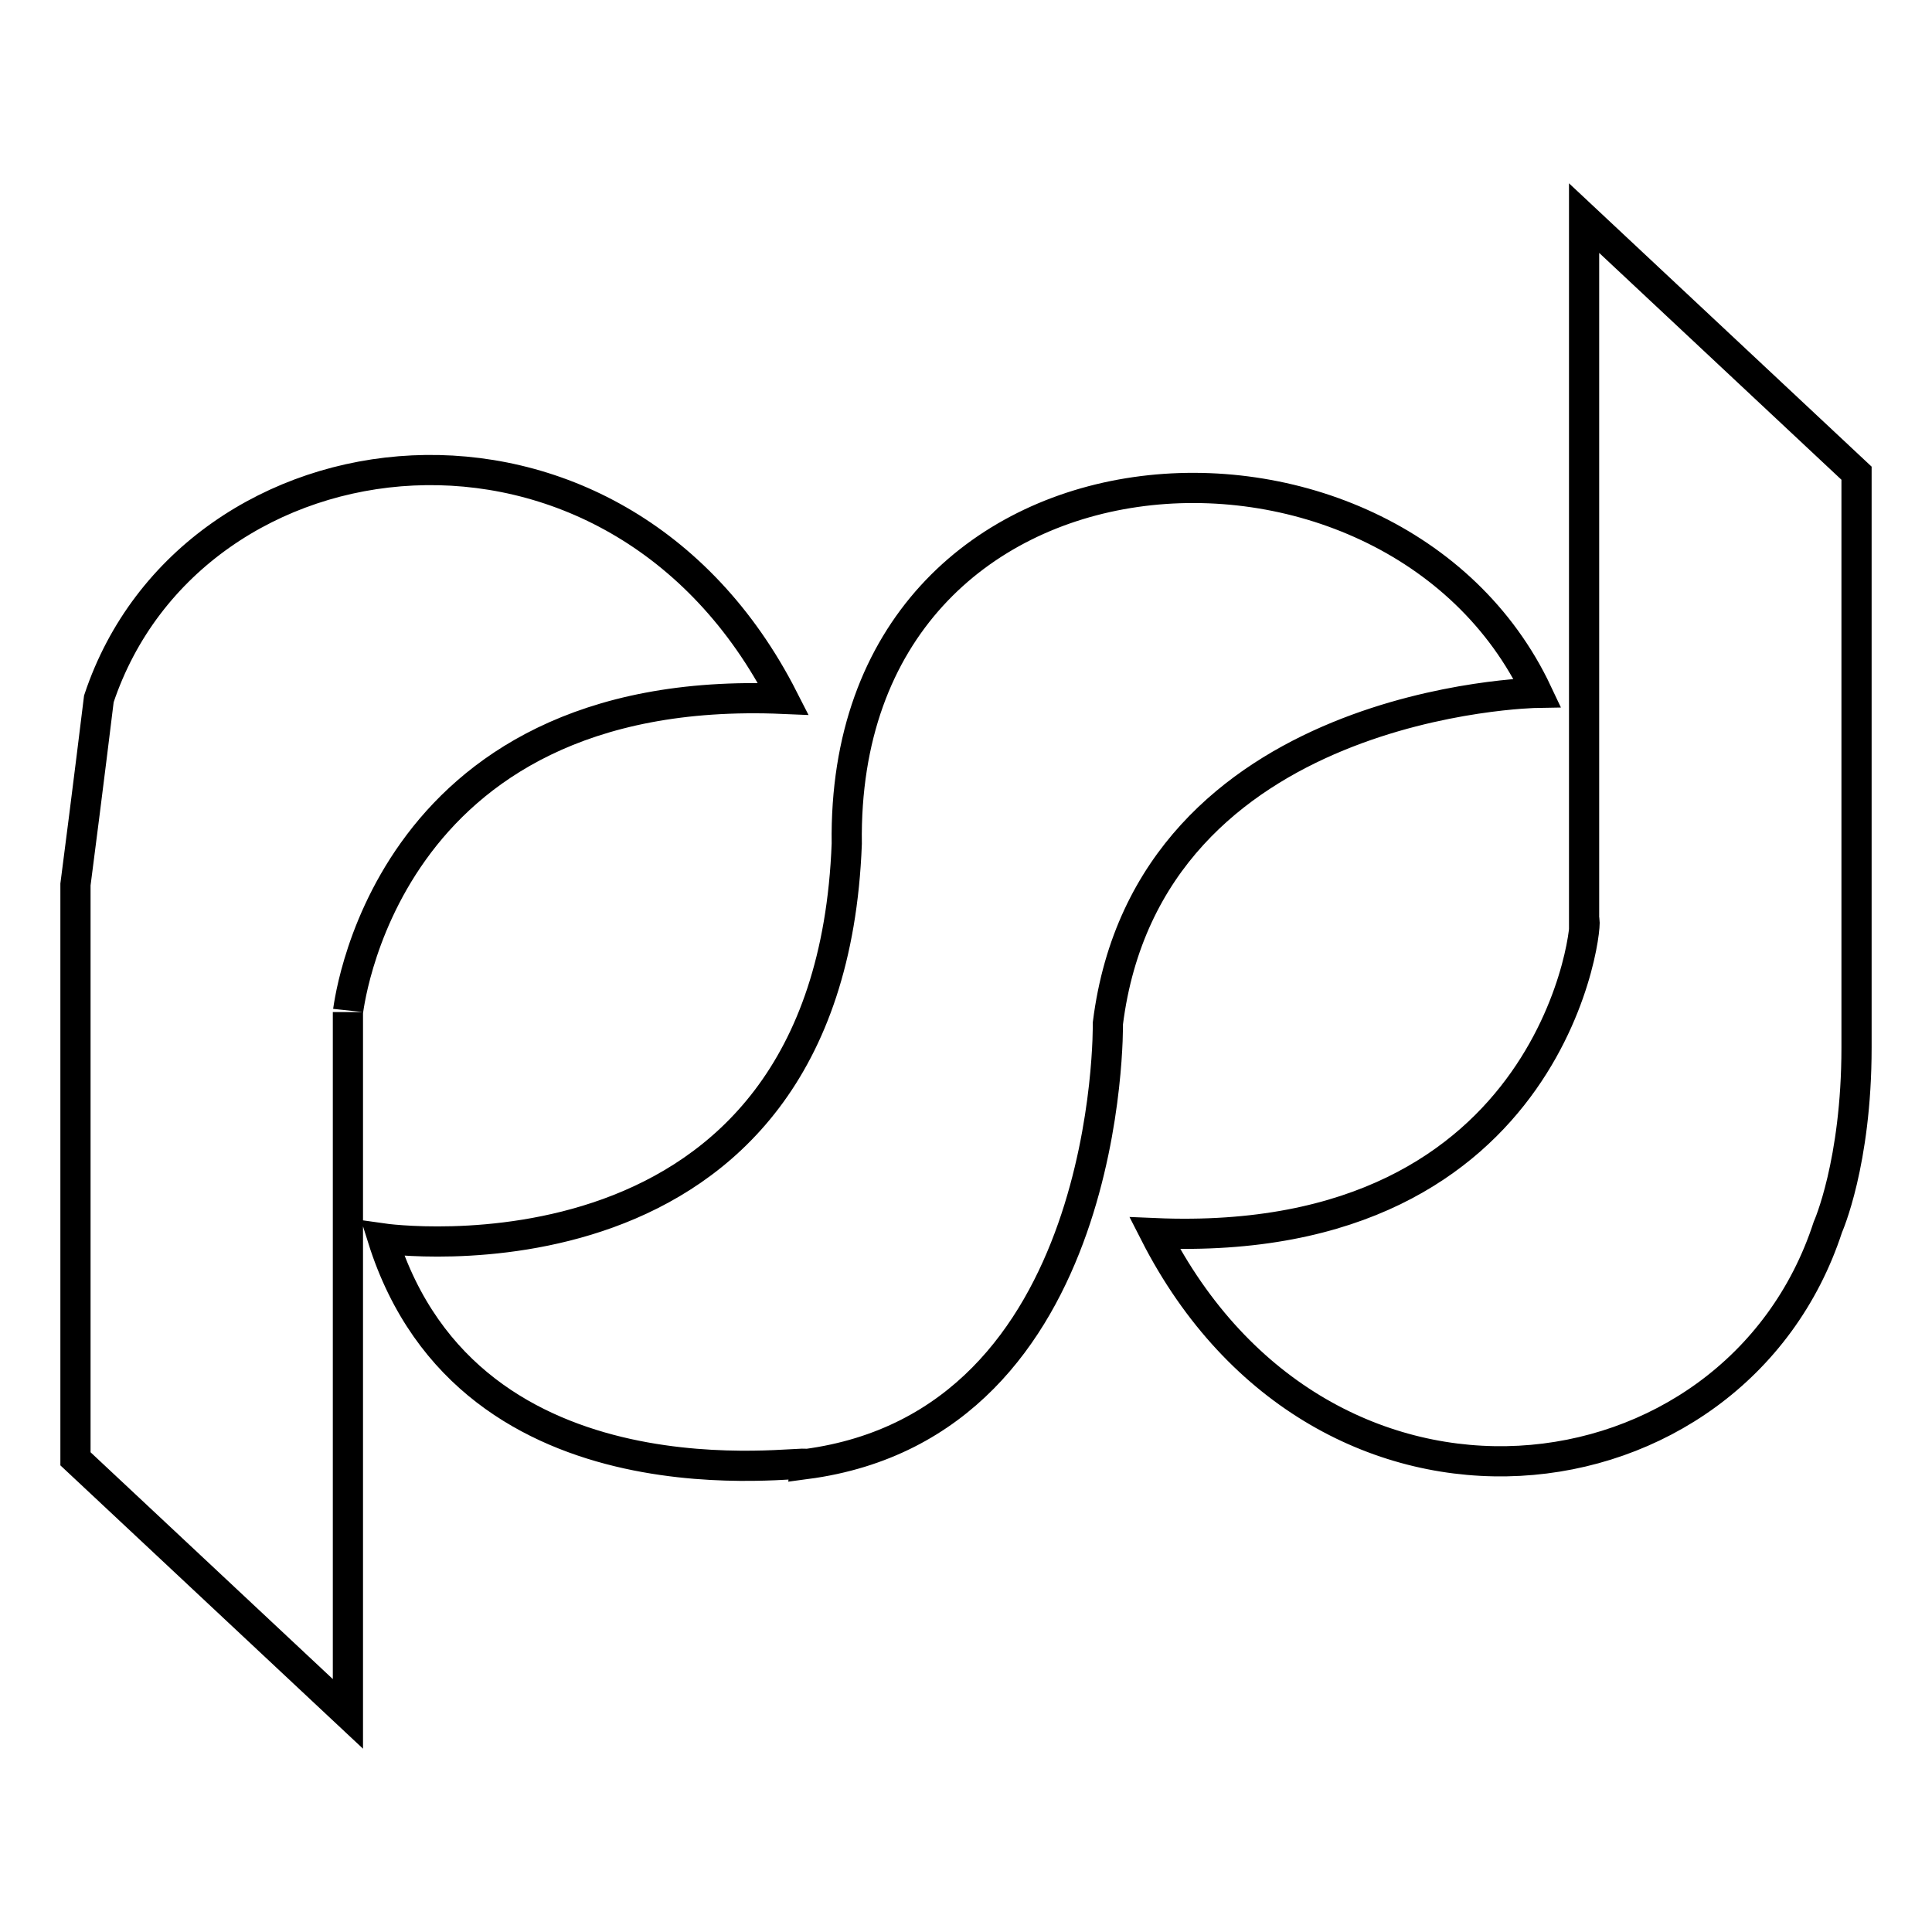 <?xml version="1.0" encoding="utf-8"?>
<!-- Svg Vector Icons : http://www.onlinewebfonts.com/icon -->
<!DOCTYPE svg PUBLIC "-//W3C//DTD SVG 1.1//EN" "http://www.w3.org/Graphics/SVG/1.1/DTD/svg11.dtd">
<svg version="1.1" xmlns="http://www.w3.org/2000/svg" xmlns:xlink="http://www.w3.org/1999/xlink" x="0px" y="0px" viewBox="0 0 256 256" enable-background="new 0 0 256 256" xml:space="preserve">
<g> <path stroke-width="4" fill-opacity="0" stroke="#000000"  d="M103.8,92.6c-22.3-43.8-78.4-36.9-90.7,0c0,0-1.5,12.3-3.1,24.6v76.1l36.1,33.8v-93 C46.1,134.9,50,90.3,103.8,92.6L103.8,92.6L103.8,92.6L103.8,92.6z M50.7,164.1c0,0,59.2,8.5,61.5-52.3 c-0.8-56.9,72.3-60.7,91.5-20c0,0-51.5,0.8-56.9,43.8c0,0,0.8,53-40,58.4C106.9,193.3,62.3,201,50.7,164.1L50.7,164.1L50.7,164.1 L50.7,164.1z M153,163.4c22.3,43.8,76.9,36.9,89.2-0.8c0,0,3.8-8.5,3.8-23.8V62.7l-36.1-33.8v93C210.6,121.1,206.8,165.7,153,163.4 L153,163.4L153,163.4z"/></g>
</svg>